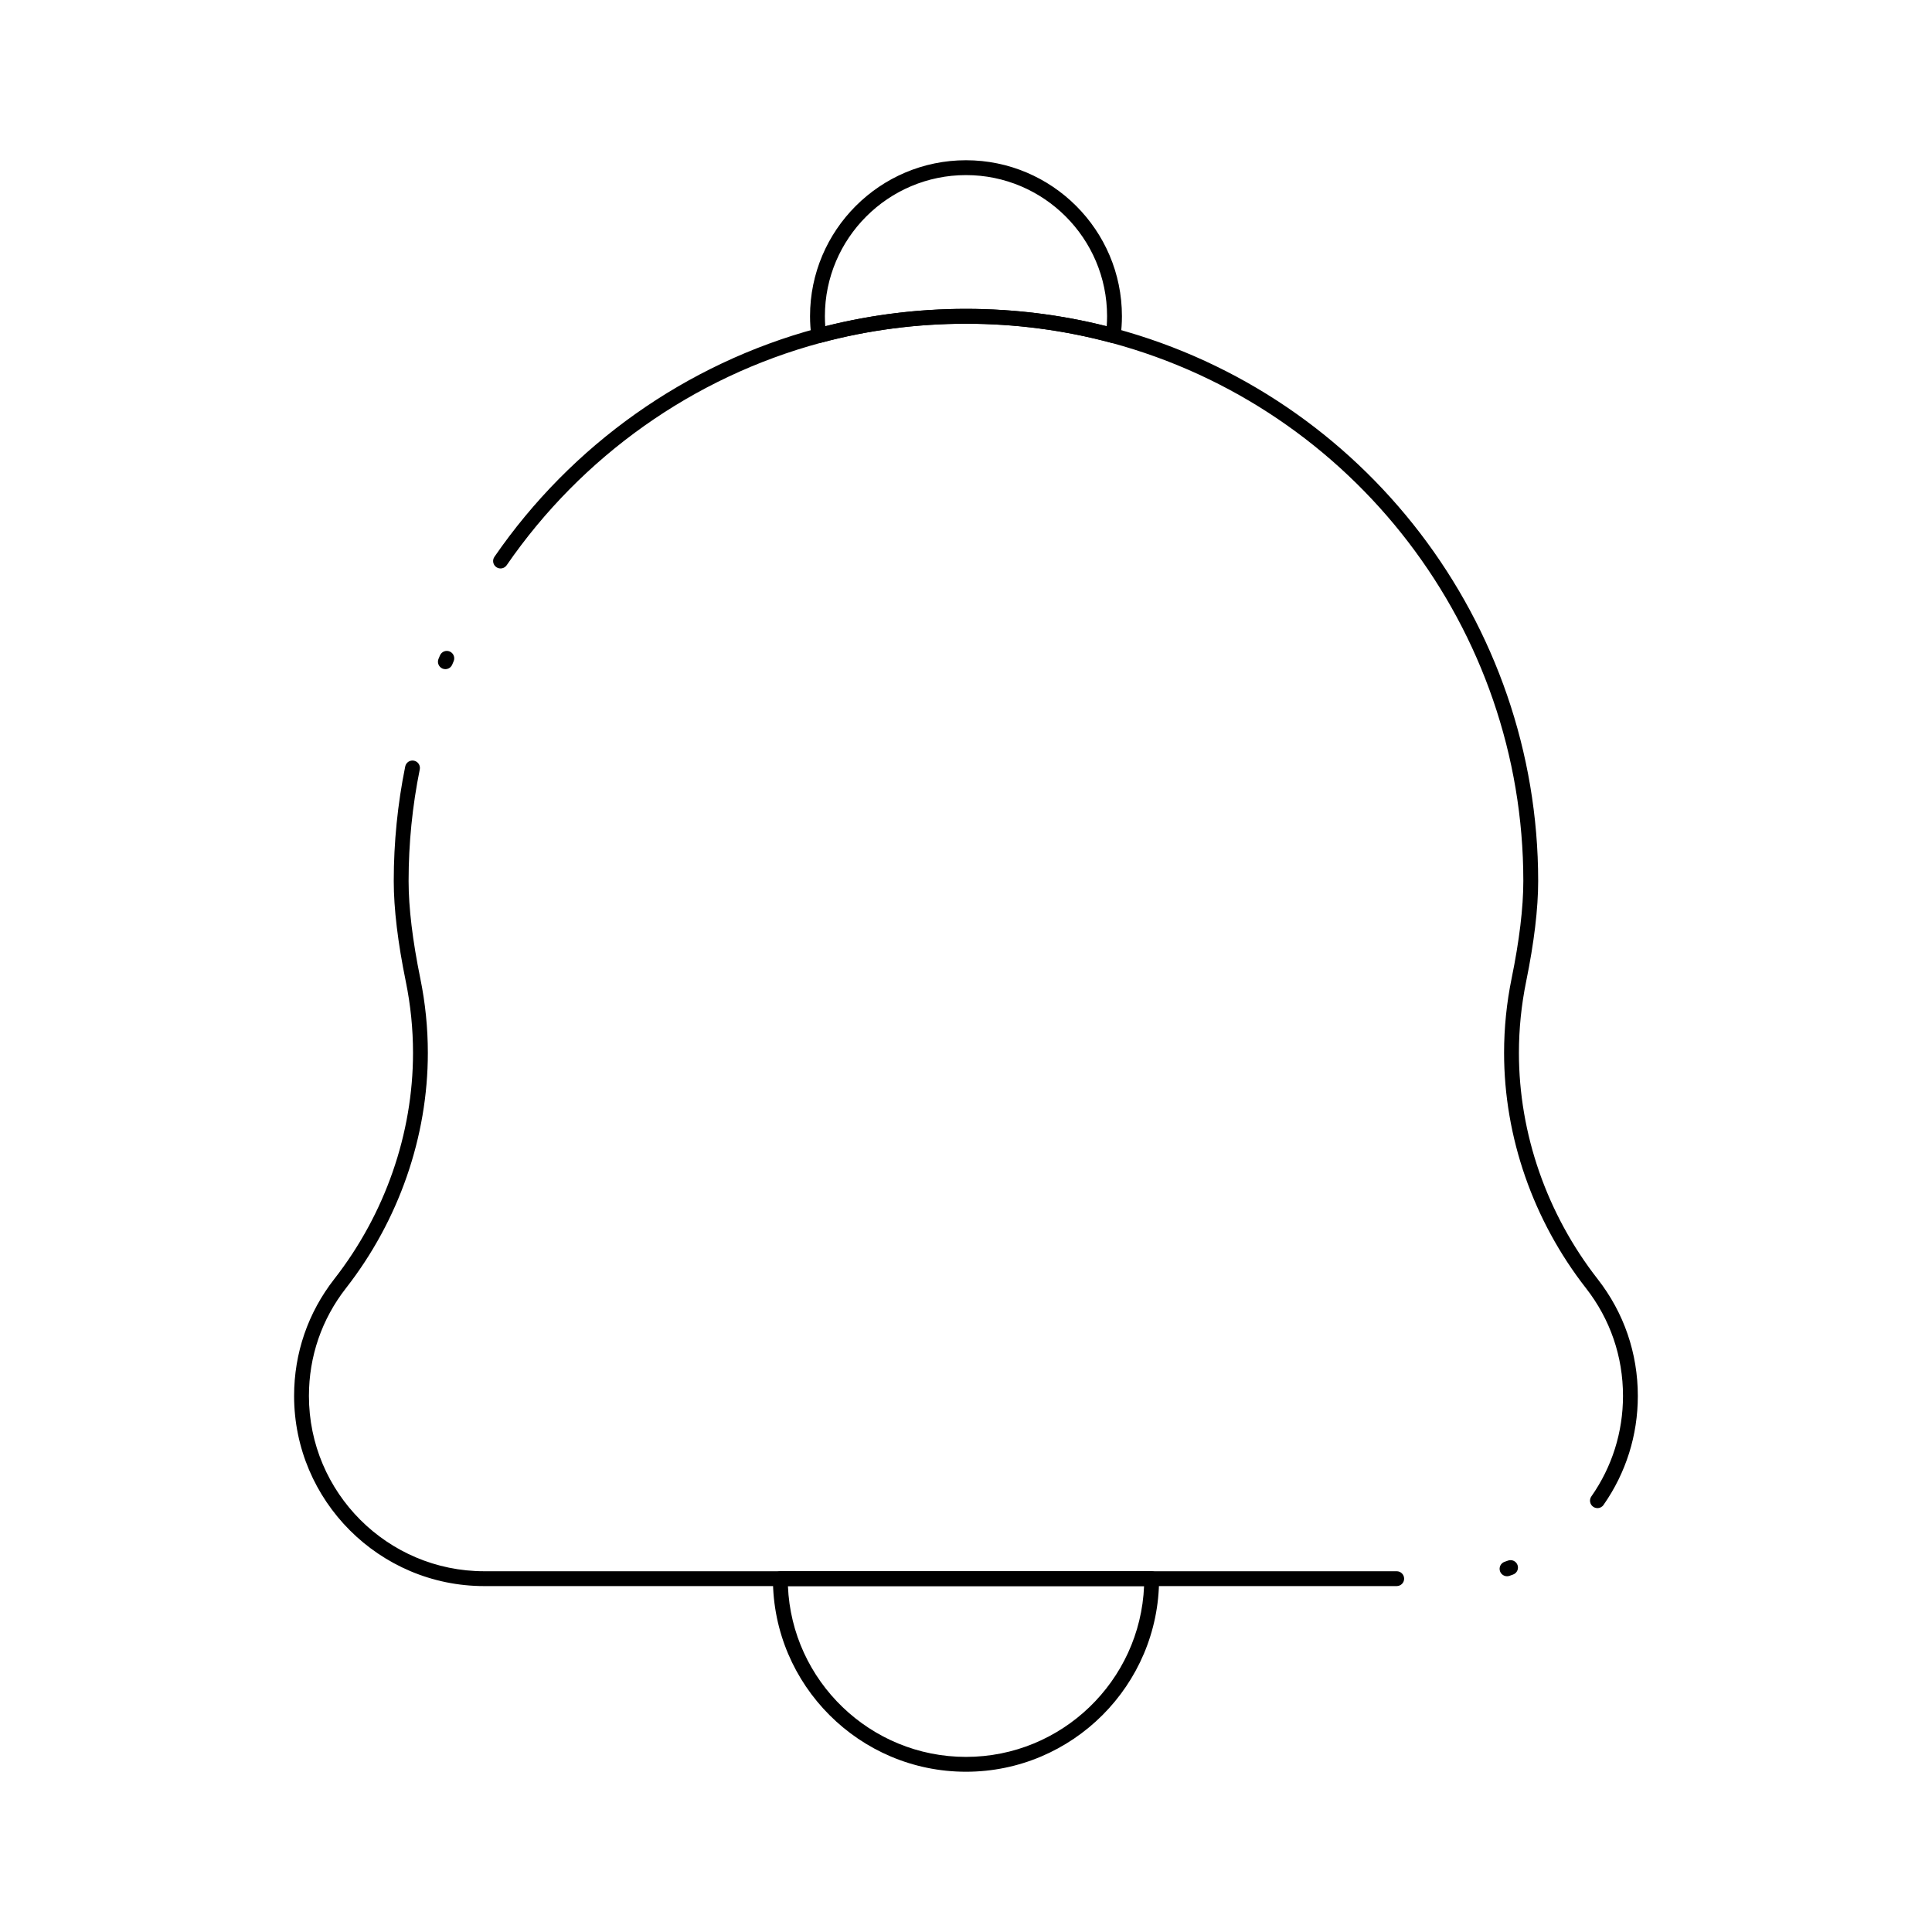 <?xml version="1.0" encoding="UTF-8"?>
<!-- Uploaded to: SVG Repo, www.svgrepo.com, Generator: SVG Repo Mixer Tools -->
<svg fill="#000000" width="800px" height="800px" version="1.1" viewBox="144 144 512 512" xmlns="http://www.w3.org/2000/svg">
 <g>
  <path d="m360.98 234.91c-0.387 0-0.766-0.113-1.094-0.332-0.473-0.316-0.785-0.82-0.859-1.383-0.238-1.836-0.359-3.656-0.359-5.402 0-22.789 18.539-41.328 41.328-41.328s41.328 18.539 41.328 41.328c0 1.742-0.121 3.559-0.363 5.402-0.074 0.562-0.387 1.066-0.859 1.383-0.473 0.316-1.055 0.41-1.605 0.266-25.031-6.742-51.969-6.742-77.004 0-0.168 0.043-0.34 0.066-0.512 0.066zm39.016-44.508c-20.617 0-37.391 16.773-37.391 37.391 0 0.867 0.035 1.758 0.102 2.664 24.312-6.148 50.277-6.148 74.582 0 0.062-0.906 0.098-1.797 0.098-2.664 0-20.617-16.773-37.391-37.391-37.391z"/>
  <path d="m400 613.53c-28.215 0-51.168-22.953-51.168-51.168 0-1.086 0.883-1.969 1.969-1.969h98.398c1.086 0 1.969 0.883 1.969 1.969 0 28.215-22.957 51.168-51.168 51.168zm-47.191-49.199c1.035 25.133 21.809 45.266 47.191 45.266s46.156-20.129 47.191-45.266z"/>
  <path d="m514.15 564.33h-241.82c-27.785 0-50.391-22.605-50.391-50.391 0-11.348 3.684-22.062 10.648-30.984 13.457-17.234 20.867-38.52 20.867-59.934 0-6.332-0.641-12.688-1.91-18.887-2.121-10.371-3.195-19.34-3.195-26.66 0-10.215 1.023-20.426 3.039-30.348 0.215-1.066 1.25-1.754 2.32-1.535 1.066 0.215 1.754 1.254 1.535 2.32-1.965 9.664-2.961 19.613-2.961 29.566 0 7.055 1.047 15.758 3.113 25.871 1.32 6.461 1.988 13.078 1.988 19.676 0 22.289-7.707 44.434-21.699 62.355-6.422 8.223-9.816 18.102-9.816 28.562 0 25.617 20.84 46.457 46.453 46.457h241.82c1.086 0 1.969 0.883 1.969 1.969 0.008 1.078-0.875 1.961-1.961 1.961zm29.23-2.609c-0.816 0-1.578-0.512-1.863-1.328-0.352-1.027 0.191-2.148 1.223-2.5 0.301-0.102 0.598-0.211 0.895-0.32 1.023-0.371 2.152 0.152 2.523 1.176 0.371 1.02-0.152 2.152-1.176 2.523-0.32 0.117-0.641 0.23-0.965 0.344-0.207 0.07-0.422 0.105-0.637 0.105zm23.957-18.059c-0.391 0-0.785-0.113-1.129-0.355-0.891-0.625-1.105-1.852-0.48-2.742 5.484-7.824 8.383-17.035 8.383-26.629 0-10.461-3.394-20.34-9.816-28.562-13.992-17.922-21.699-40.066-21.699-62.355 0-6.594 0.668-13.215 1.988-19.676 2.066-10.113 3.113-18.82 3.113-25.871 0-66.66-44.906-125.31-109.2-142.62-25.031-6.742-51.969-6.742-77.004 0-33.738 9.086-63.297 30.02-83.223 58.945-0.617 0.895-1.844 1.121-2.738 0.504-0.895-0.617-1.121-1.844-0.504-2.738 20.457-29.691 50.801-51.184 85.441-60.512 25.699-6.922 53.352-6.922 79.051 0 66.012 17.777 112.11 77.988 112.11 146.43 0 7.316-1.074 16.285-3.191 26.66-1.266 6.203-1.91 12.559-1.91 18.887 0 21.414 7.41 42.699 20.863 59.934 6.969 8.926 10.648 19.641 10.648 30.984 0 10.406-3.144 20.395-9.098 28.887-0.375 0.547-0.984 0.84-1.605 0.84zm-305.31-222.33c-0.254 0-0.516-0.051-0.766-0.156-1-0.426-1.469-1.578-1.047-2.578l0.387-0.91c0.43-1 1.586-1.461 2.586-1.031 1 0.43 1.461 1.586 1.031 2.586l-0.379 0.895c-0.316 0.746-1.047 1.195-1.812 1.195z"/>
 </g>
</svg>
